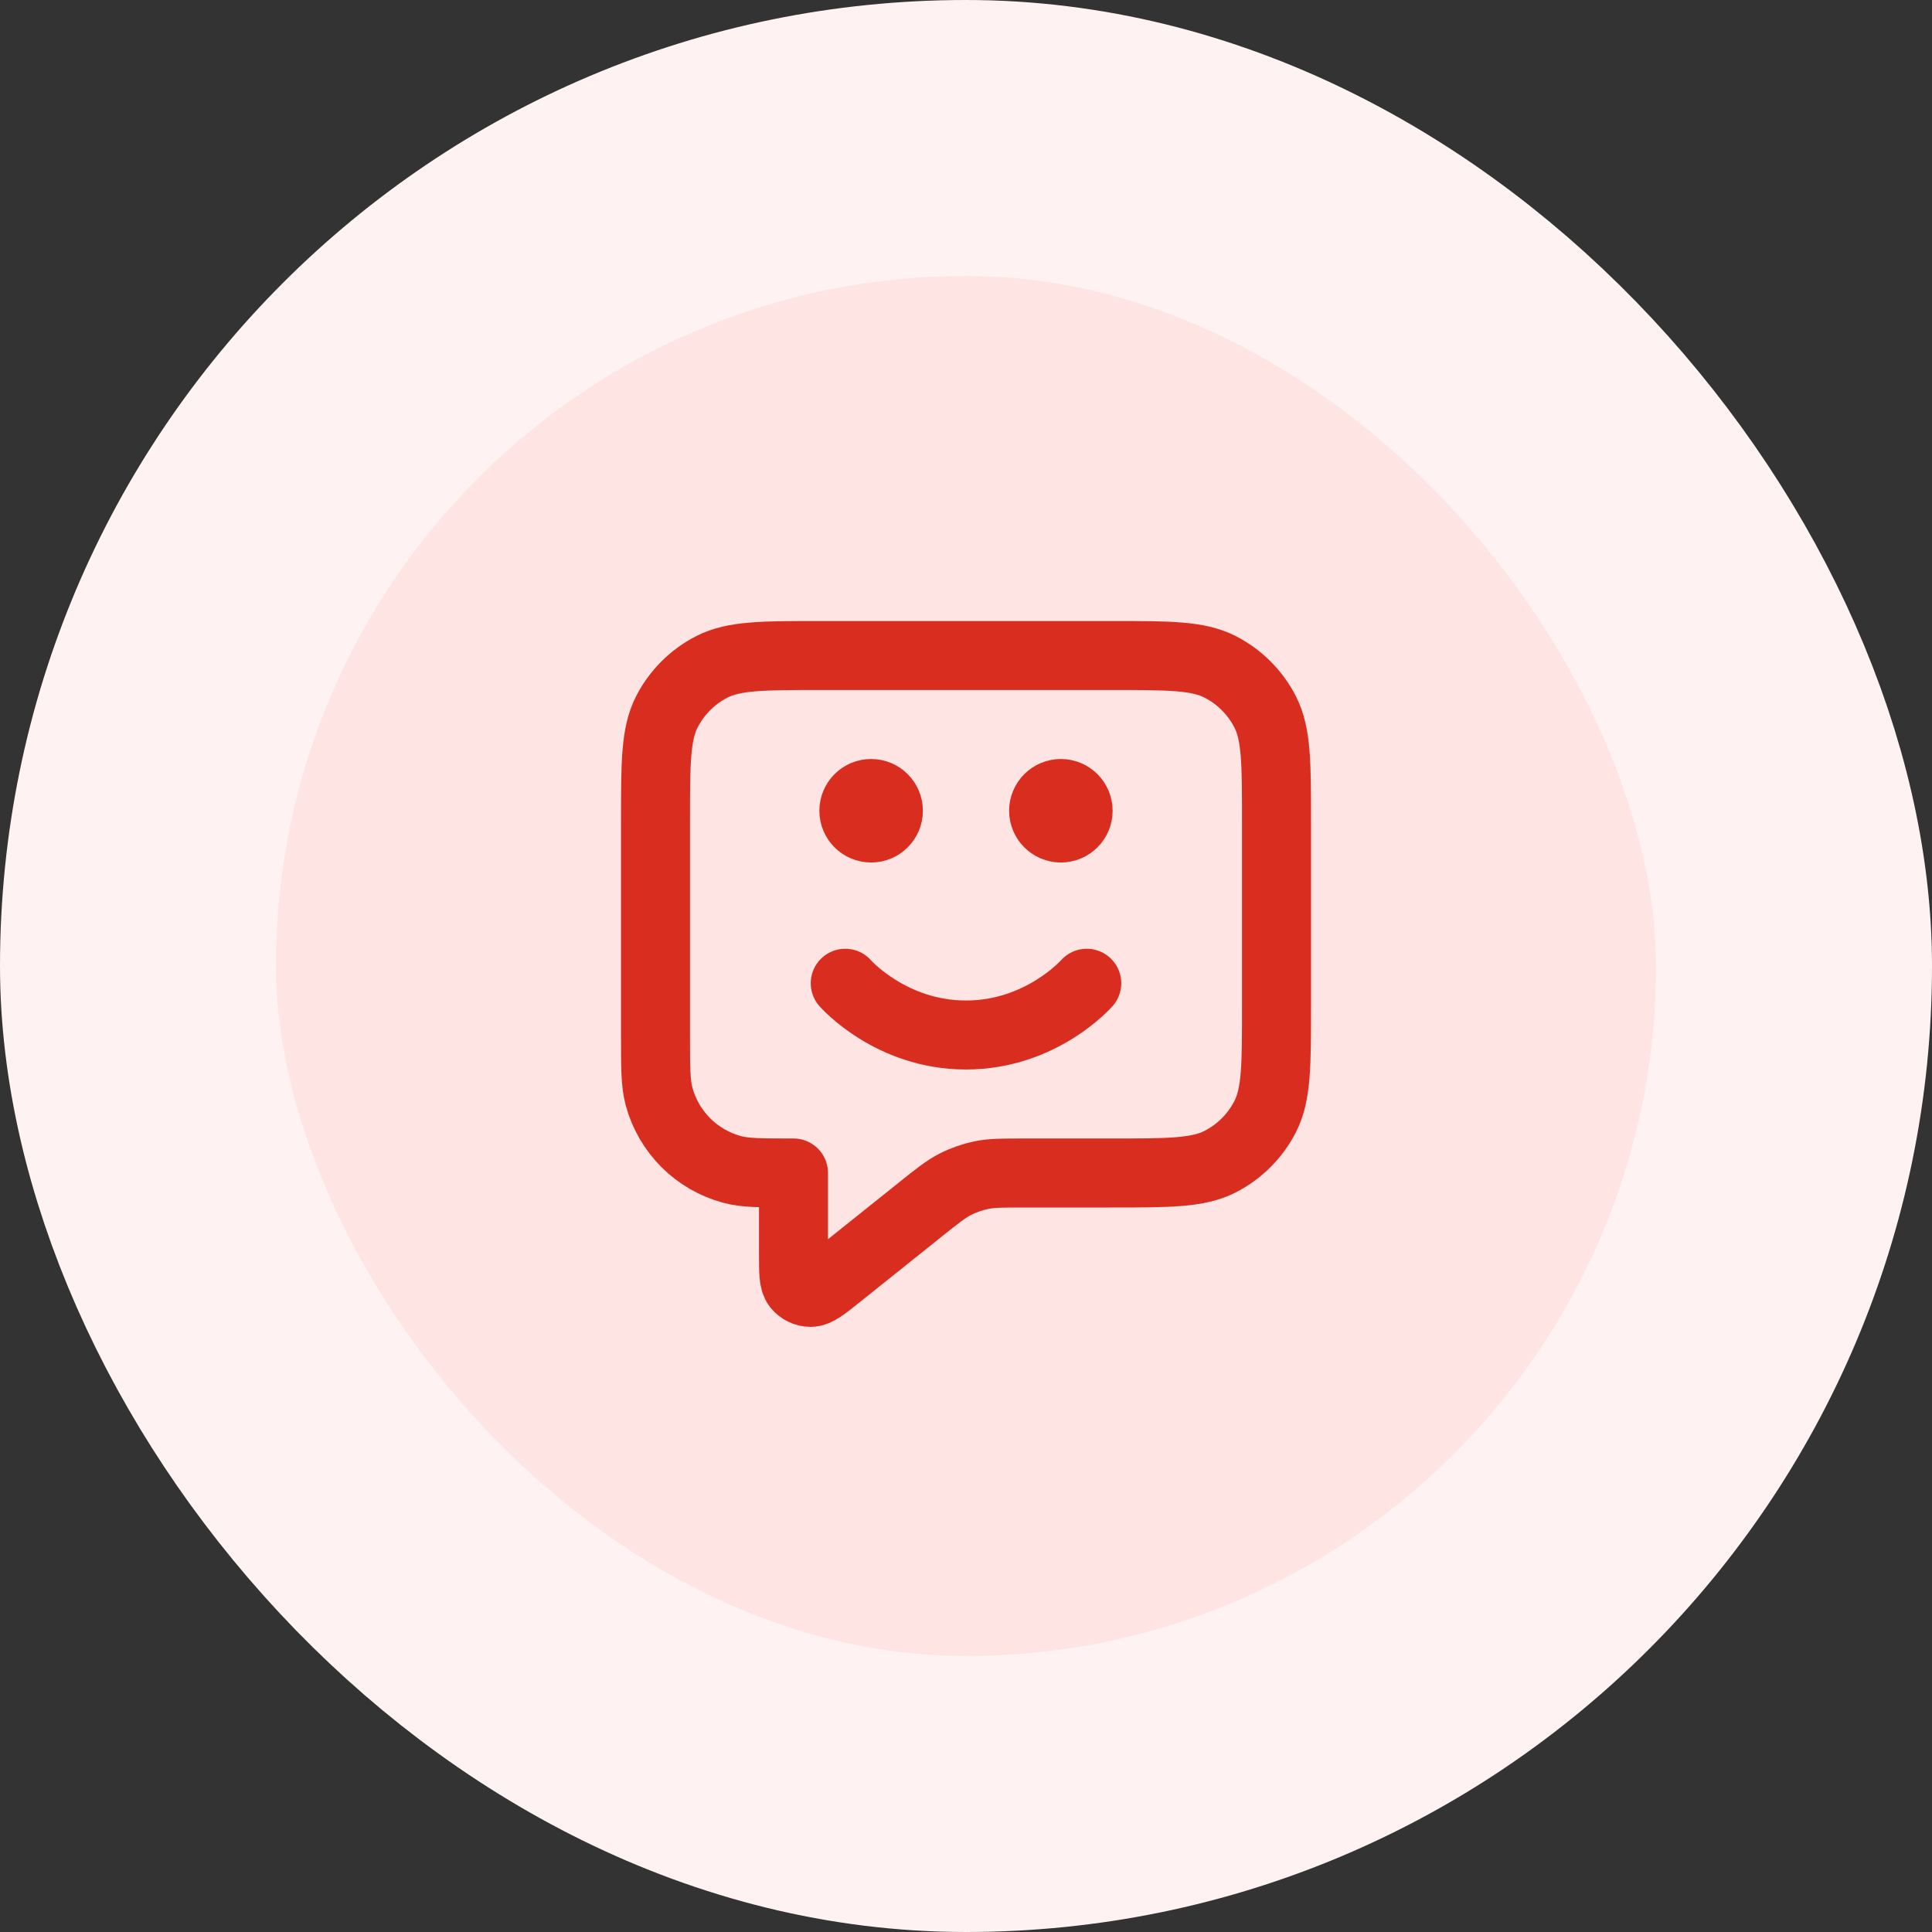 <svg width="56" height="56" viewBox="0 0 56 56" fill="none" xmlns="http://www.w3.org/2000/svg">
<rect x="0" y="0" width="56" height="56" fill="#333333" stroke="none"/>
<rect x="4" y="4" width="48" height="48" rx="24" fill="#FEE4E2"/>
<path d="M24.5 28.5C24.5 28.5 25.812 30 28 30C30.188 30 31.5 28.5 31.5 28.5M30.75 23.5H30.76M25.25 23.5H25.26M23 34V36.336C23 36.868 23 37.135 23.109 37.272C23.204 37.391 23.348 37.46 23.5 37.46C23.676 37.459 23.884 37.293 24.3 36.96L26.685 35.052C27.172 34.662 27.416 34.467 27.688 34.328C27.928 34.206 28.184 34.116 28.449 34.061C28.748 34 29.06 34 29.684 34H32.2C33.88 34 34.72 34 35.362 33.673C35.926 33.385 36.385 32.926 36.673 32.362C37 31.72 37 30.88 37 29.2V23.8C37 22.12 37 21.28 36.673 20.638C36.385 20.073 35.926 19.615 35.362 19.327C34.72 19 33.88 19 32.2 19H23.8C22.12 19 21.28 19 20.638 19.327C20.073 19.615 19.615 20.073 19.327 20.638C19 21.28 19 22.12 19 23.8V30C19 30.93 19 31.395 19.102 31.776C19.38 32.812 20.188 33.62 21.224 33.898C21.605 34 22.07 34 23 34ZM31.25 23.5C31.25 23.776 31.026 24 30.75 24C30.474 24 30.25 23.776 30.25 23.5C30.25 23.224 30.474 23 30.75 23C31.026 23 31.25 23.224 31.25 23.5ZM25.75 23.5C25.75 23.776 25.526 24 25.25 24C24.974 24 24.75 23.776 24.75 23.5C24.75 23.224 24.974 23 25.25 23C25.526 23 25.75 23.224 25.75 23.5Z" stroke="#D92D20" stroke-width="2" stroke-linecap="round" stroke-linejoin="round"/>
<rect x="4" y="4" width="48" height="48" rx="24" stroke="#FEF3F2" stroke-width="8"/>
</svg>

